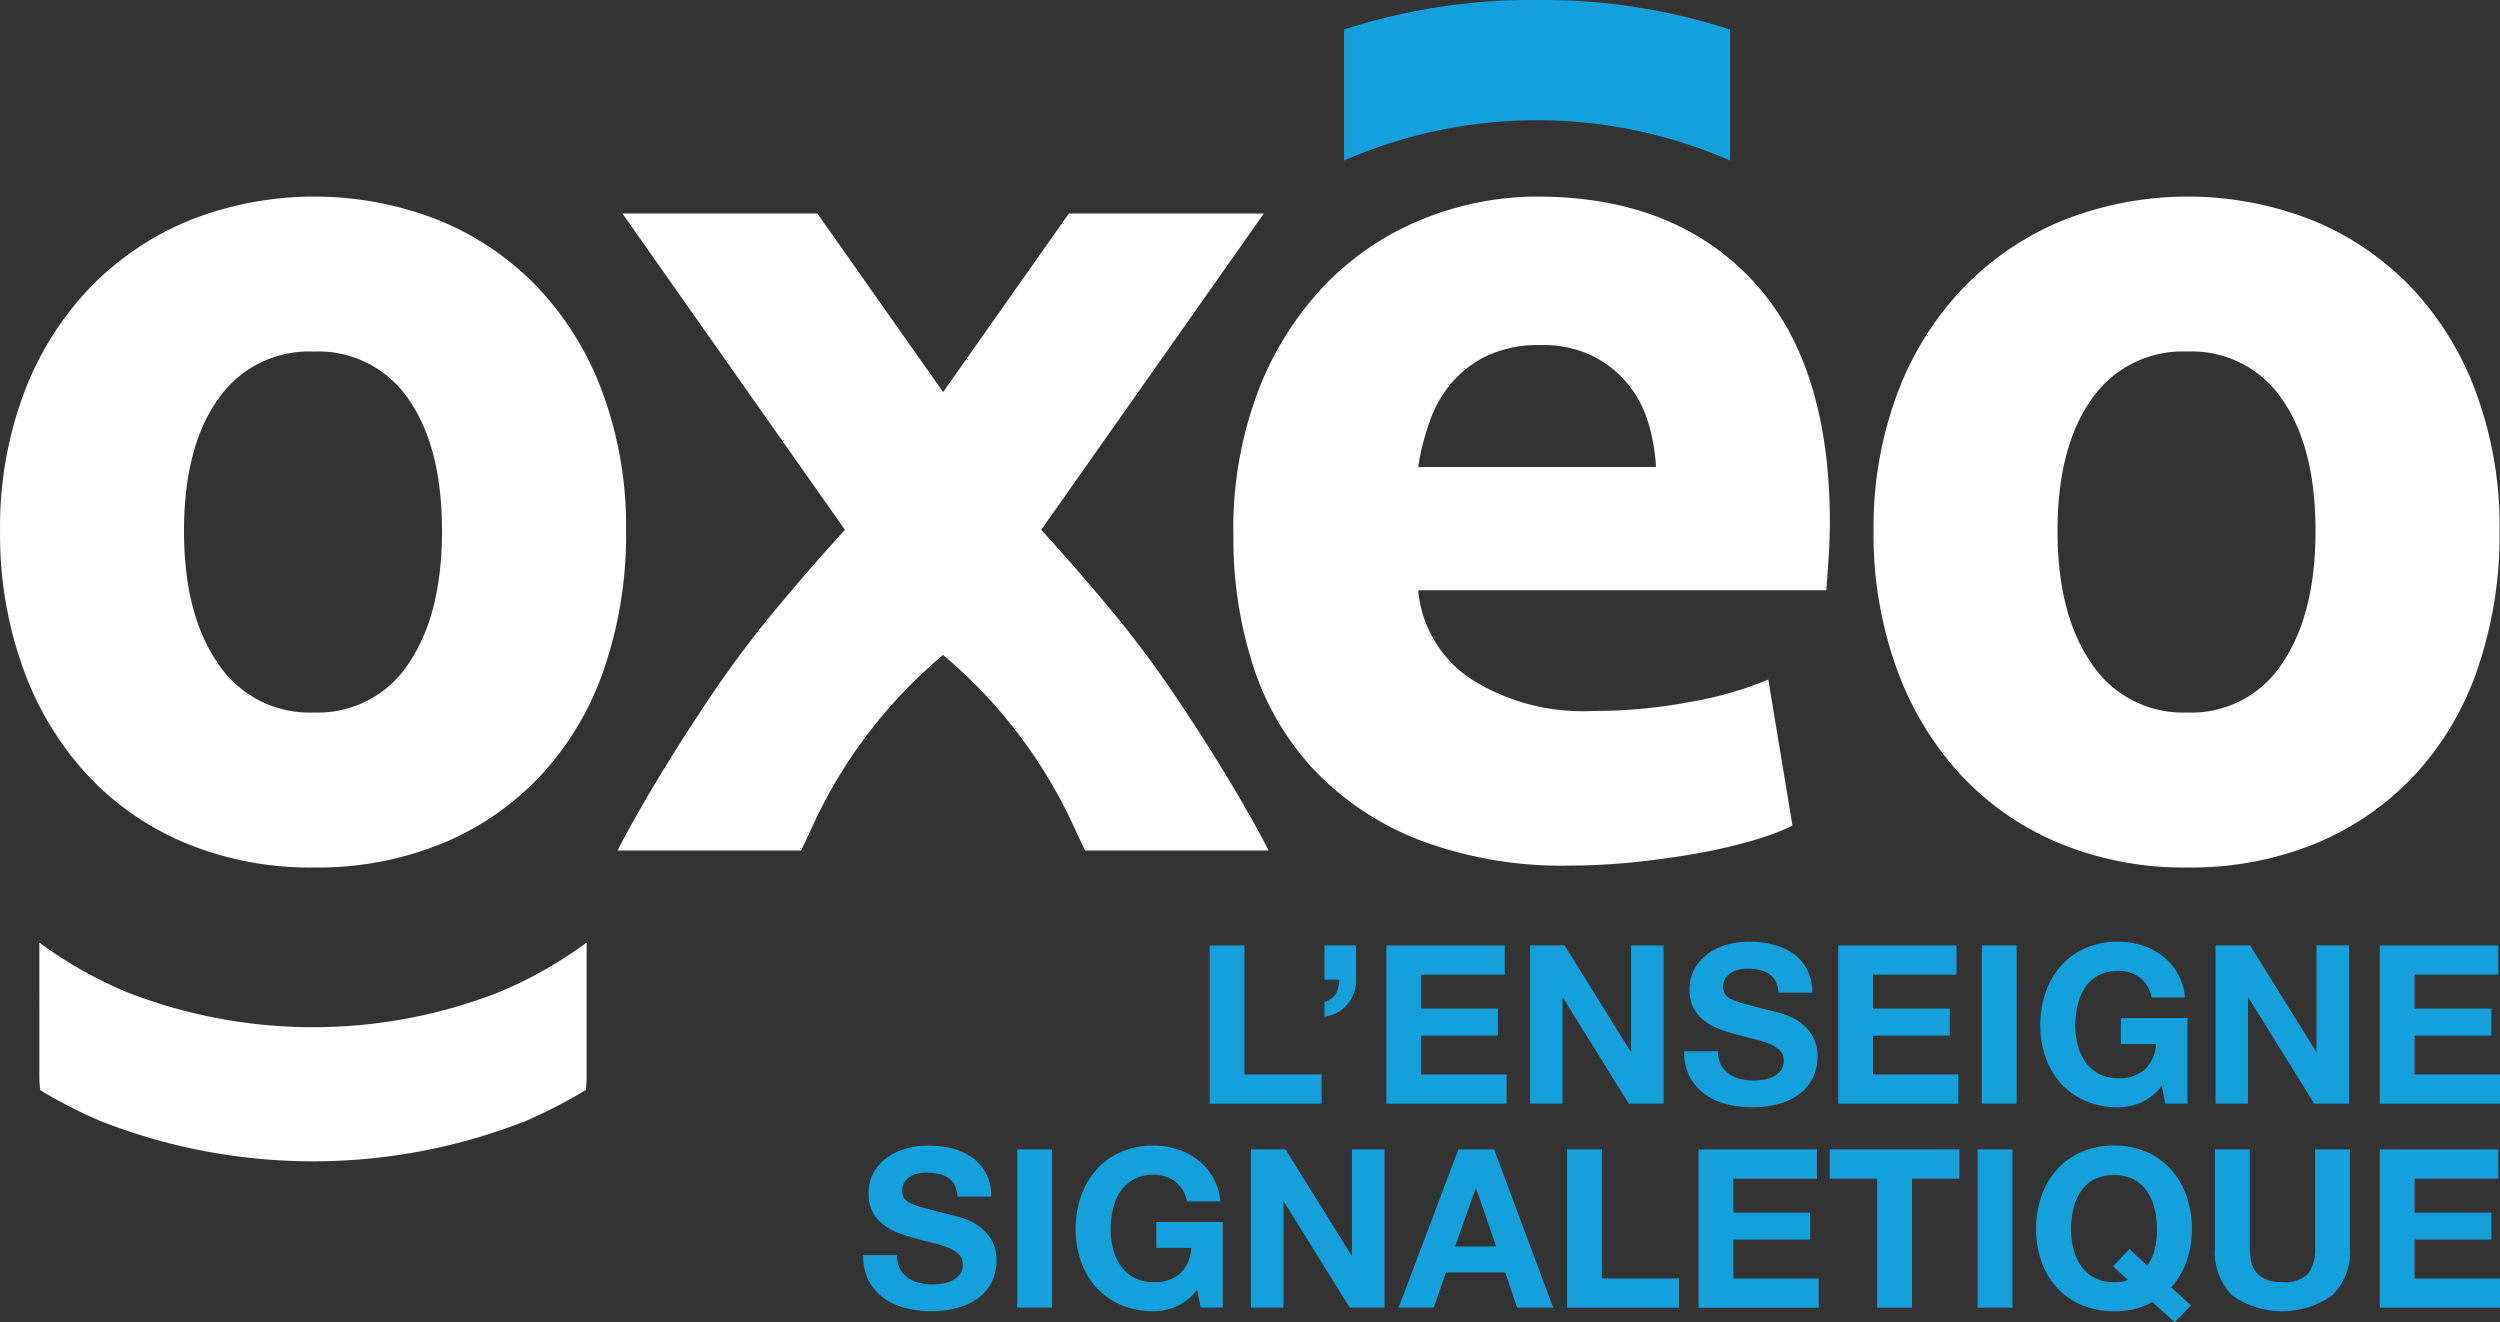 <?xml version="1.0" encoding="UTF-8"?>
<svg xmlns="http://www.w3.org/2000/svg" width="162.88" height="86.147" viewBox="0 0 162.88 86.147">
  <rect x="0" y="0" width="162.88" height="86.147" fill="#333333" stroke="none"/>
  <g id="oxeo_bl_reserve" transform="translate(-111.63 -118.31)">
    <g id="Groupe_1281" data-name="Groupe 1281" transform="translate(167.878 179.66)">
      <g id="Groupe_1280" data-name="Groupe 1280" transform="translate(0 0)">
        <path id="Tracé_512" data-name="Tracé 512" d="M329.576,286.87v8.408H334.6v1.907H327.31V286.874h2.266Z" transform="translate(-304.745 -286.625)" fill="#159fdb"></path>
        <path id="Tracé_513" data-name="Tracé 513" d="M349.834,286.87v2.211a2.336,2.336,0,0,1-.139.9,2.383,2.383,0,0,1-.427.738,2.37,2.37,0,0,1-1.487.793v-.954a1.282,1.282,0,0,0,.753-.555,1.851,1.851,0,0,0,.2-.9h-.954V286.87Z" transform="translate(-317.735 -286.625)" fill="#159fdb"></path>
        <path id="Tracé_514" data-name="Tracé 514" d="M366.524,286.87v1.907h-5.445v2.211h5v1.761h-5v2.529h5.562v1.907H358.81V286.874h7.714Z" transform="translate(-324.734 -286.625)" fill="#159fdb"></path>
        <path id="Tracé_515" data-name="Tracé 515" d="M386.675,286.87l4.3,6.917h.029V286.87h2.123v10.312h-2.269l-4.29-6.906h-.029v6.906H384.42V286.87Z" transform="translate(-340.986 -286.625)" fill="#159fdb"></path>
        <path id="Tracé_516" data-name="Tracé 516" d="M414.321,294.217a1.652,1.652,0,0,0,.5.585,2.161,2.161,0,0,0,.731.333,3.409,3.409,0,0,0,.866.11,4.651,4.651,0,0,0,.65-.051,2.308,2.308,0,0,0,.65-.194,1.389,1.389,0,0,0,.5-.4,1,1,0,0,0,.2-.643.908.908,0,0,0-.267-.68,2.19,2.19,0,0,0-.7-.435,6.962,6.962,0,0,0-.983-.3c-.365-.088-.738-.183-1.111-.289a9.826,9.826,0,0,1-1.125-.354,3.922,3.922,0,0,1-.983-.541,2.42,2.42,0,0,1-.968-2.035,2.707,2.707,0,0,1,.34-1.381,3.07,3.07,0,0,1,.888-.976,3.84,3.84,0,0,1,1.242-.577,5.325,5.325,0,0,1,1.385-.186,6.55,6.55,0,0,1,1.553.179,3.876,3.876,0,0,1,1.323.585A2.976,2.976,0,0,1,419.93,288a3.171,3.171,0,0,1,.34,1.524h-2.2a1.848,1.848,0,0,0-.194-.767,1.259,1.259,0,0,0-.442-.475,1.806,1.806,0,0,0-.628-.245,3.919,3.919,0,0,0-.771-.073,2.541,2.541,0,0,0-.548.059,1.5,1.5,0,0,0-.5.2,1.2,1.2,0,0,0-.369.362.987.987,0,0,0-.146.548.892.892,0,0,0,.117.49,1.021,1.021,0,0,0,.457.347,5.875,5.875,0,0,0,.939.318q.6.159,1.568.406.29.06.8.208a3.966,3.966,0,0,1,1.019.482,3.116,3.116,0,0,1,.874.888,2.528,2.528,0,0,1,.369,1.422,3.164,3.164,0,0,1-.274,1.315,2.9,2.9,0,0,1-.815,1.049,3.856,3.856,0,0,1-1.345.687,6.329,6.329,0,0,1-1.856.245,6.565,6.565,0,0,1-1.655-.208,4.127,4.127,0,0,1-1.414-.658,3.275,3.275,0,0,1-.976-1.14,3.387,3.387,0,0,1-.347-1.648h2.2A1.909,1.909,0,0,0,414.321,294.217Z" transform="translate(-358.449 -286.2)" fill="#159fdb"></path>
        <path id="Tracé_517" data-name="Tracé 517" d="M447.084,286.87v1.907h-5.445v2.211h5v1.761h-5v2.529H447.2v1.907H439.37V286.874h7.714Z" transform="translate(-375.857 -286.625)" fill="#159fdb"></path>
        <path id="Tracé_518" data-name="Tracé 518" d="M467.249,286.87v10.312H464.98V286.87Z" transform="translate(-392.108 -286.625)" fill="#159fdb"></path>
        <path id="Tracé_519" data-name="Tracé 519" d="M481.979,296.686a3.77,3.77,0,0,1-1.487.311,5.3,5.3,0,0,1-2.13-.413,4.6,4.6,0,0,1-1.6-1.133,5.014,5.014,0,0,1-1-1.7,6.26,6.26,0,0,1-.347-2.1,6.473,6.473,0,0,1,.347-2.145,5.112,5.112,0,0,1,1-1.725,4.558,4.558,0,0,1,1.6-1.155,5.24,5.24,0,0,1,2.13-.42,5.069,5.069,0,0,1,1.538.238,4.293,4.293,0,0,1,1.345.7,3.77,3.77,0,0,1,1.465,2.7h-2.167a2.18,2.18,0,0,0-.778-1.3,2.265,2.265,0,0,0-1.4-.435,2.654,2.654,0,0,0-1.3.3,2.413,2.413,0,0,0-.866.793,3.47,3.47,0,0,0-.482,1.133,5.589,5.589,0,0,0-.154,1.315,5.188,5.188,0,0,0,.154,1.264,3.459,3.459,0,0,0,.482,1.1,2.488,2.488,0,0,0,.866.786,2.644,2.644,0,0,0,1.3.3,2.457,2.457,0,0,0,1.739-.57,2.49,2.49,0,0,0,.716-1.655h-2.284v-1.688H485v5.576h-1.443l-.23-1.169A3.45,3.45,0,0,1,481.979,296.686Z" transform="translate(-398.733 -286.206)" fill="#159fdb"></path>
        <path id="Tracé_520" data-name="Tracé 520" d="M508.9,286.87l4.3,6.917h.029V286.87h2.123v10.312h-2.269l-4.29-6.906h-.029v6.906H506.65V286.87Z" transform="translate(-418.552 -286.625)" fill="#159fdb"></path>
        <path id="Tracé_521" data-name="Tracé 521" d="M543.654,286.87v1.907h-5.445v2.211h5v1.761h-5v2.529h5.562v1.907H535.94V286.874h7.714Z" transform="translate(-437.138 -286.625)" fill="#159fdb"></path>
        <path id="Tracé_522" data-name="Tracé 522" d="M267.941,330.577a1.652,1.652,0,0,0,.5.585,2.16,2.16,0,0,0,.731.333,3.389,3.389,0,0,0,.866.11,4.643,4.643,0,0,0,.65-.051,2.273,2.273,0,0,0,.65-.194,1.422,1.422,0,0,0,.5-.4,1,1,0,0,0,.2-.643.908.908,0,0,0-.267-.68,2.187,2.187,0,0,0-.7-.435,6.965,6.965,0,0,0-.983-.3c-.365-.088-.738-.183-1.111-.289a9.8,9.8,0,0,1-1.125-.354,3.928,3.928,0,0,1-.983-.541,2.421,2.421,0,0,1-.968-2.035,2.707,2.707,0,0,1,.34-1.381,3.07,3.07,0,0,1,.888-.976,3.841,3.841,0,0,1,1.242-.577,5.314,5.314,0,0,1,1.385-.186,6.546,6.546,0,0,1,1.553.179,3.876,3.876,0,0,1,1.323.585,2.976,2.976,0,0,1,.917,1.034,3.17,3.17,0,0,1,.34,1.524h-2.2a1.849,1.849,0,0,0-.194-.767,1.26,1.26,0,0,0-.442-.475,1.806,1.806,0,0,0-.628-.245,3.915,3.915,0,0,0-.771-.073,2.545,2.545,0,0,0-.548.058,1.494,1.494,0,0,0-.5.2,1.2,1.2,0,0,0-.369.362.986.986,0,0,0-.146.548.892.892,0,0,0,.117.49,1.043,1.043,0,0,0,.457.347,5.869,5.869,0,0,0,.939.318q.6.159,1.568.406.291.06.8.208a3.968,3.968,0,0,1,1.02.482,3.114,3.114,0,0,1,.873.888,2.527,2.527,0,0,1,.369,1.422,3.165,3.165,0,0,1-.274,1.315,2.894,2.894,0,0,1-.815,1.049,3.856,3.856,0,0,1-1.345.687,6.331,6.331,0,0,1-1.856.245,6.567,6.567,0,0,1-1.655-.208,4.127,4.127,0,0,1-1.414-.658,3.276,3.276,0,0,1-.976-1.14,3.386,3.386,0,0,1-.347-1.648h2.2A1.9,1.9,0,0,0,267.941,330.577Z" transform="translate(-265.558 -309.274)" fill="#159fdb"></path>
        <path id="Tracé_523" data-name="Tracé 523" d="M295.259,323.24v10.312H292.99V323.24Z" transform="translate(-282.966 -309.705)" fill="#159fdb"></path>
        <path id="Tracé_524" data-name="Tracé 524" d="M309.989,333.047a3.771,3.771,0,0,1-1.487.311,5.3,5.3,0,0,1-2.13-.413,4.6,4.6,0,0,1-1.6-1.133,5.074,5.074,0,0,1-1-1.7,6.26,6.26,0,0,1-.347-2.1,6.473,6.473,0,0,1,.347-2.145,5.112,5.112,0,0,1,1-1.725,4.557,4.557,0,0,1,1.6-1.155,5.24,5.24,0,0,1,2.13-.42,5.07,5.07,0,0,1,1.538.237,4.3,4.3,0,0,1,1.345.7,3.77,3.77,0,0,1,1.465,2.7h-2.167a2.181,2.181,0,0,0-.778-1.3,2.264,2.264,0,0,0-1.4-.435,2.654,2.654,0,0,0-1.3.3,2.411,2.411,0,0,0-.866.793,3.391,3.391,0,0,0-.482,1.133,5.589,5.589,0,0,0-.153,1.316,5.189,5.189,0,0,0,.153,1.264,3.46,3.46,0,0,0,.482,1.1,2.487,2.487,0,0,0,.866.786,2.644,2.644,0,0,0,1.3.3,2.457,2.457,0,0,0,1.739-.57,2.49,2.49,0,0,0,.716-1.655h-2.284v-1.688h4.334v5.576h-1.443l-.23-1.169A3.418,3.418,0,0,1,309.989,333.047Z" transform="translate(-289.591 -309.28)" fill="#159fdb"></path>
        <path id="Tracé_525" data-name="Tracé 525" d="M336.915,323.24l4.3,6.917h.029V323.24h2.123v10.312H341.1l-4.29-6.906h-.029v6.906H334.66V323.24Z" transform="translate(-309.409 -309.705)" fill="#159fdb"></path>
        <path id="Tracé_526" data-name="Tracé 526" d="M367.213,323.24l3.855,10.312h-2.353l-.778-2.3h-3.855l-.808,2.3H360.99l3.9-10.312Zm.132,6.325-1.3-3.786h-.029l-1.345,3.786Z" transform="translate(-326.118 -309.705)" fill="#159fdb"></path>
        <path id="Tracé_527" data-name="Tracé 527" d="M393.3,323.24v8.408h5.028v1.907H391.03V323.244H393.3Z" transform="translate(-345.181 -309.705)" fill="#159fdb"></path>
        <path id="Tracé_528" data-name="Tracé 528" d="M422.184,323.24v1.907h-5.445v2.211h5v1.761h-5v2.529H422.3v1.907H414.47V323.244h7.714Z" transform="translate(-360.055 -309.705)" fill="#159fdb"></path>
        <path id="Tracé_529" data-name="Tracé 529" d="M437.87,325.147V323.24h8.448v1.907h-3.091v8.408h-2.269v-8.408Z" transform="translate(-374.905 -309.705)" fill="#159fdb"></path>
        <path id="Tracé_530" data-name="Tracé 530" d="M466.5,323.24v10.312H464.23V323.24Z" transform="translate(-391.632 -309.705)" fill="#159fdb"></path>
        <path id="Tracé_531" data-name="Tracé 531" d="M482.242,332.765a4.923,4.923,0,0,1-2.5.592,5.3,5.3,0,0,1-2.13-.413,4.6,4.6,0,0,1-1.6-1.133,5.013,5.013,0,0,1-1-1.7,6.259,6.259,0,0,1-.347-2.1,6.473,6.473,0,0,1,.347-2.145,5.112,5.112,0,0,1,1-1.725,4.557,4.557,0,0,1,1.6-1.155,5.24,5.24,0,0,1,2.13-.42,5.156,5.156,0,0,1,2.138.42,4.645,4.645,0,0,1,1.59,1.155,5.176,5.176,0,0,1,1,1.725,6.473,6.473,0,0,1,.347,2.145,6.171,6.171,0,0,1-.347,2.094,5.157,5.157,0,0,1-1,1.7l1.286,1.169-1.052,1.1Zm-.332-2.383a3.019,3.019,0,0,0,.46-.968,4.865,4.865,0,0,0,.172-1.4,5.593,5.593,0,0,0-.153-1.315,3.551,3.551,0,0,0-.482-1.133,2.441,2.441,0,0,0-.866-.793,3.007,3.007,0,0,0-2.6,0,2.411,2.411,0,0,0-.866.793,3.469,3.469,0,0,0-.482,1.133,5.585,5.585,0,0,0-.153,1.315,5.185,5.185,0,0,0,.153,1.264,3.46,3.46,0,0,0,.482,1.1,2.486,2.486,0,0,0,.866.786,2.643,2.643,0,0,0,1.3.3,4.008,4.008,0,0,0,.548-.029,1.2,1.2,0,0,0,.362-.117l-.968-.881,1.056-1.126Z" transform="translate(-398.258 -309.28)" fill="#159fdb"></path>
        <path id="Tracé_532" data-name="Tracé 532" d="M514.173,332.766a5.667,5.667,0,0,1-6.475.007,3.936,3.936,0,0,1-1.147-3.121V323.24h2.269v6.413a4.721,4.721,0,0,0,.073.822,1.678,1.678,0,0,0,.3.716,1.641,1.641,0,0,0,.643.5,2.59,2.59,0,0,0,1.1.194,2.131,2.131,0,0,0,1.677-.541,2.589,2.589,0,0,0,.46-1.7V323.24h2.269v6.413A3.944,3.944,0,0,1,514.173,332.766Z" transform="translate(-418.488 -309.705)" fill="#159fdb"></path>
        <path id="Tracé_533" data-name="Tracé 533" d="M543.654,323.24v1.907h-5.445v2.211h5v1.761h-5v2.529h5.562v1.907H535.94V323.244h7.714Z" transform="translate(-437.138 -309.705)" fill="#159fdb"></path>
      </g>
    </g>
    <g id="Groupe_1283" data-name="Groupe 1283" transform="translate(111.63 131.118)">
      <path id="Tracé_534" data-name="Tracé 534" d="M486.461,175.135a27,27,0,0,1-1.422,8.956,19.384,19.384,0,0,1-4.1,6.943,18.472,18.472,0,0,1-6.431,4.458,21.449,21.449,0,0,1-8.4,1.579,21.23,21.23,0,0,1-8.324-1.579,18.423,18.423,0,0,1-6.431-4.458,20.365,20.365,0,0,1-4.18-6.943,25.662,25.662,0,0,1-1.5-8.956,24.831,24.831,0,0,1,1.538-8.916,20.2,20.2,0,0,1,4.261-6.863,19.131,19.131,0,0,1,6.468-4.418,22.114,22.114,0,0,1,16.411,0,18.737,18.737,0,0,1,6.428,4.418,20.034,20.034,0,0,1,4.18,6.863A25.154,25.154,0,0,1,486.461,175.135Zm-11.993,0q0-5.443-2.171-8.562a7.093,7.093,0,0,0-6.194-3.117,7.194,7.194,0,0,0-6.234,3.117q-2.209,3.119-2.211,8.562t2.211,8.638a7.139,7.139,0,0,0,6.234,3.2,7.045,7.045,0,0,0,6.194-3.2Q474.469,180.578,474.468,175.135Z" transform="translate(-323.607 -153.36)" fill="#fff"></path>
      <path id="Tracé_535" data-name="Tracé 535" d="M331.54,175.464a25.259,25.259,0,0,1,1.692-9.636,20.693,20.693,0,0,1,4.443-6.884,18.479,18.479,0,0,1,6.333-4.169,19.846,19.846,0,0,1,7.352-1.414q8.808,0,13.926,5.386T370.4,174.6q0,1.02-.077,2.244c-.055.811-.106,1.535-.157,2.163H343.577a7.789,7.789,0,0,0,3.38,5.744,13.6,13.6,0,0,0,8.024,2.123,33.779,33.779,0,0,0,6.333-.592,23.831,23.831,0,0,0,5.076-1.454l1.575,9.519a16.184,16.184,0,0,1-2.518.943,33.541,33.541,0,0,1-3.5.826c-1.286.238-2.66.431-4.129.592a41.408,41.408,0,0,1-4.407.238,26.12,26.12,0,0,1-9.716-1.652,18.911,18.911,0,0,1-6.844-4.524,17.96,17.96,0,0,1-4.012-6.8A26.989,26.989,0,0,1,331.54,175.464Zm27.534-4.484a12.263,12.263,0,0,0-.512-2.912,7.289,7.289,0,0,0-1.337-2.518,7.107,7.107,0,0,0-2.28-1.809,7.448,7.448,0,0,0-3.424-.709,7.872,7.872,0,0,0-3.384.669,7.075,7.075,0,0,0-2.361,1.769,7.9,7.9,0,0,0-1.454,2.558,16.289,16.289,0,0,0-.745,2.949h15.5Z" transform="translate(-251.182 -153.36)" fill="#fff"></path>
      <path id="Tracé_536" data-name="Tracé 536" d="M261.535,193.236q-1.628-2.7-3.566-5.576a69.17,69.17,0,0,0-4.2-5.584q-2.258-2.708-4.432-5.09,3.87-5.5,7.44-10.571t7.06-10.034h-12.7l-8.193,11.631L234.75,156.38h-12.7q3.492,4.961,7.06,10.034t7.44,10.571q-2.176,2.379-4.432,5.09a69.837,69.837,0,0,0-4.2,5.584q-1.94,2.872-3.566,5.576t-2.62,4.644h11.96l.767-1.641a31.975,31.975,0,0,1,7.454-10.2c.208-.186.417-.373.621-.552l.406-.351.406.351c.208.179.413.365.621.552a31.975,31.975,0,0,1,7.454,10.2l.767,1.641h11.96C263.493,196.587,262.616,195.037,261.535,193.236Z" transform="translate(-181.498 -155.276)" fill="#fff"></path>
      <g id="Groupe_1282" data-name="Groupe 1282" transform="translate(0)">
        <path id="Tracé_537" data-name="Tracé 537" d="M152.421,175.135A27.005,27.005,0,0,1,151,184.091a19.384,19.384,0,0,1-4.1,6.943,18.472,18.472,0,0,1-6.431,4.458,21.449,21.449,0,0,1-8.4,1.579,21.231,21.231,0,0,1-8.324-1.579,18.423,18.423,0,0,1-6.431-4.458,20.365,20.365,0,0,1-4.18-6.943,25.663,25.663,0,0,1-1.5-8.956,24.831,24.831,0,0,1,1.538-8.916,20.2,20.2,0,0,1,4.261-6.863,19.131,19.131,0,0,1,6.468-4.418,22.114,22.114,0,0,1,16.411,0,18.736,18.736,0,0,1,6.428,4.418,20.034,20.034,0,0,1,4.18,6.863A25.235,25.235,0,0,1,152.421,175.135Zm-11.993,0q0-5.443-2.171-8.562a7.093,7.093,0,0,0-6.194-3.117,7.194,7.194,0,0,0-6.234,3.117q-2.209,3.119-2.211,8.562t2.211,8.638a7.139,7.139,0,0,0,6.234,3.2,7.045,7.045,0,0,0,6.194-3.2Q140.428,180.578,140.428,175.135Z" transform="translate(-111.63 -153.36)" fill="#fff"></path>
        <path id="Tracé_538" data-name="Tracé 538" d="M124.277,289.577a33.337,33.337,0,0,0,24.4,0,27.636,27.636,0,0,0,5.627-3.2v8.737c0,.292-.029.574-.044.862A32.826,32.826,0,0,1,150.335,298a37.853,37.853,0,0,1-27.713,0,31.778,31.778,0,0,1-3.928-2.017c-.015-.289-.044-.57-.044-.862V286.38A27.558,27.558,0,0,0,124.277,289.577Z" transform="translate(-116.085 -237.773)" fill="#fff"></path>
      </g>
    </g>
    <path id="Tracé_539" data-name="Tracé 539" d="M363.844,118.31a39.362,39.362,0,0,0-12.574,1.926v8.532a31.442,31.442,0,0,1,25.148,0v-8.532A39.362,39.362,0,0,0,363.844,118.31Z" transform="translate(-152.072 0)" fill="#159fdb"></path>
  </g>
</svg>

